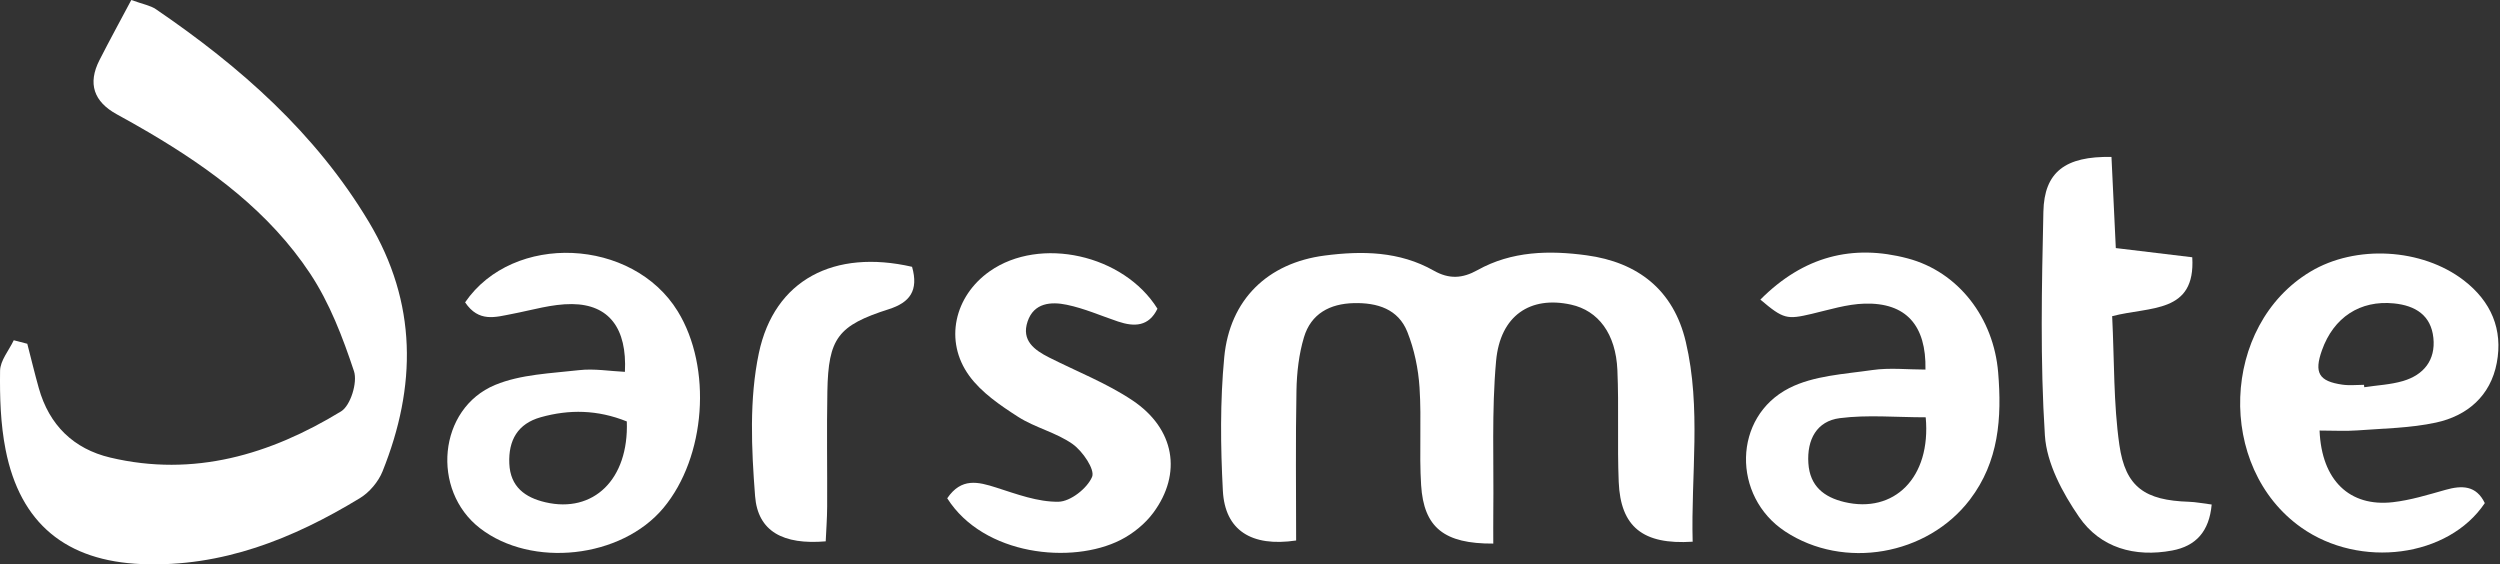 <svg width="598" height="135" viewBox="0 0 598 135" fill="none" xmlns="http://www.w3.org/2000/svg">
<rect x="0" y="0" width="598" height="135" fill="#333333" stroke="none"/>
<path d="M357.194 130.025C345.467 130.096 340.568 126.205 339.931 116.04C339.445 108.288 340.055 100.468 339.555 92.719C339.266 88.221 338.3 83.582 336.642 79.403C334.467 73.922 329.461 72.377 323.852 72.507C318.073 72.641 313.594 75.06 311.913 80.659C310.694 84.72 310.196 89.117 310.114 93.377C309.885 105.394 310.034 117.419 310.034 129.287C299.295 130.885 293.007 126.82 292.509 117.386C291.948 106.766 291.835 96.016 292.84 85.448C294.154 71.641 303.237 62.898 316.856 61.127C325.797 59.964 334.773 60.092 342.933 64.723C346.613 66.81 349.782 66.642 353.427 64.606C361.599 60.04 370.597 59.858 379.52 61.07C391.786 62.735 400.318 69.358 403.241 81.767C406.98 97.635 404.454 113.667 404.883 129.575C392.946 130.349 387.638 125.994 387.197 115.289C386.83 106.37 387.264 97.418 386.879 88.501C386.504 79.815 382.299 74.301 375.788 72.867C366.09 70.732 358.852 75.436 357.866 86.331C356.779 98.336 357.341 110.49 357.198 122.58C357.168 125.063 357.194 127.549 357.194 130.025Z" fill="white"/>
<path d="M6.527 82.229C7.442 85.77 8.294 89.329 9.283 92.85C11.761 101.676 17.605 107.374 26.368 109.45C46.37 114.19 64.639 108.736 81.588 98.399C83.85 97.019 85.561 91.468 84.674 88.794C81.994 80.712 78.848 72.474 74.178 65.427C64.459 50.76 50.51 40.437 35.471 31.598C32.992 30.141 30.483 28.733 27.959 27.352C22.442 24.334 20.92 20.011 23.801 14.362C26.231 9.597 28.803 4.906 31.407 -4.91214e-05C34.195 1.018 35.964 1.296 37.301 2.207C57.463 15.957 75.487 31.821 88.221 53.072C99.84 72.463 99.674 92.415 91.5 112.762C90.501 115.251 88.359 117.776 86.068 119.168C70.079 128.883 53.135 135.69 33.939 134.933C15.851 134.22 4.821 125.251 1.339 107.568C0.127 101.416 -0.068 94.987 0.017 88.694C0.051 86.244 2.138 83.823 3.291 81.388L6.527 82.229Z" fill="white"/>
<path d="M565.47 92.049C565.49 92.24 565.51 92.431 565.53 92.621C568.627 92.152 571.821 92.015 574.799 91.139C579.763 89.678 582.611 86.131 582.067 80.84C581.51 75.426 577.78 73.089 572.627 72.573C564.567 71.767 558.207 75.881 555.399 83.811C553.499 89.177 554.663 91.206 560.313 92.012C562 92.253 563.749 92.049 565.47 92.049ZM554.839 102.987C555.323 114.915 562.028 121.293 572.353 120.126C576.607 119.645 580.792 118.345 584.94 117.177C588.923 116.055 592.313 116.089 594.365 120.341C585.663 133.34 564.516 136.112 550.467 126.191C530.04 111.765 531.238 77.837 552.627 64.99C563.483 58.468 579.352 59.37 589.343 67.064C595.875 72.096 598.748 78.797 597.225 86.819C595.734 94.674 590.203 99.454 582.696 101.078C576.572 102.402 570.167 102.479 563.875 102.952C561.081 103.162 558.257 102.987 554.839 102.987Z" fill="white"/>
<path d="M460.631 99.82C453.506 99.82 446.702 99.174 440.088 100.02C434.56 100.726 432.195 105.146 432.562 110.807C432.919 116.279 436.285 118.921 441.169 120.086C453.005 122.909 461.957 114.332 460.631 99.82ZM421.081 71.663C431.407 61.287 443.152 58.333 456.289 61.802C468.505 65.027 476.889 76.084 477.961 89.103C478.852 99.922 478.155 110.4 471.191 119.524C461.001 132.874 441.024 136.352 427.009 127.123C414.286 118.744 414.442 99.728 427.984 92.828C433.837 89.846 441.137 89.487 447.863 88.515C452.02 87.915 456.334 88.404 460.57 88.404C460.79 77.827 455.921 72.347 446.002 72.63C441.774 72.751 437.559 74.089 433.384 75.071C427.439 76.469 426.61 76.353 421.081 71.663Z" fill="white"/>
<path d="M149.934 100.81C142.913 97.986 136.165 97.899 129.365 99.796C123.838 101.338 121.585 105.314 121.827 110.888C122.068 116.449 125.581 119.009 130.48 120.148C141.91 122.806 150.431 114.732 149.934 100.81ZM111.252 72.322C122.778 55.531 151.309 56.913 162.1 74.437C170.404 87.924 168.854 109.331 158.689 121.508C148.627 133.563 127.188 135.927 114.806 126.347C103.059 117.258 104.794 97.722 118.449 92.07C124.591 89.528 131.772 89.313 138.538 88.538C142.127 88.128 145.837 88.776 149.479 88.946C150.012 78.531 145.669 72.814 136.823 72.737C132.048 72.695 127.249 74.187 122.481 75.094C118.537 75.846 114.531 77.193 111.252 72.322Z" fill="white"/>
<path d="M226.577 119.188C229.961 114.221 233.938 115.231 238.316 116.632C243.181 118.187 248.25 120.097 253.2 120.016C256.055 119.968 260.075 116.806 261.23 114.061C261.96 112.328 258.975 107.926 256.585 106.231C252.661 103.447 247.595 102.316 243.519 99.698C239.257 96.958 234.757 93.894 231.845 89.892C225.78 81.556 228.297 70.809 236.758 64.877C248.781 56.448 268.799 60.886 276.865 73.847C274.795 78.12 271.349 78.224 267.431 76.908C263.349 75.535 259.351 73.764 255.164 72.898C251.45 72.129 247.324 72.388 245.804 76.887C244.263 81.454 247.414 83.723 250.962 85.516C257.624 88.881 264.692 91.638 270.857 95.751C281.022 102.531 282.826 113.26 275.865 122.659C273.894 125.318 271.005 127.652 268.041 129.159C256.422 135.064 235.282 132.916 226.577 119.188Z" fill="white"/>
<path d="M505.23 75.627C505.763 86.428 505.539 96.535 506.951 106.408C508.403 116.574 513.111 119.685 523.59 120.024C525.217 120.076 526.834 120.407 529.033 120.681C528.452 127.134 525.261 130.623 519.572 131.684C510.635 133.352 502.396 131.058 497.297 123.63C493.364 117.901 489.572 110.858 489.14 104.178C487.991 86.39 488.388 68.476 488.778 50.625C488.984 41.14 494.01 37.331 505.064 37.539C505.391 44.431 505.724 51.428 506.101 59.339C512.244 60.077 518.057 60.777 524.389 61.539C525.206 75.066 514.35 73.248 505.23 75.627Z" fill="white"/>
<path d="M218.166 63.82C219.786 69.546 217.593 72.362 212.631 73.95C200.408 77.859 198.143 80.875 197.906 93.623C197.735 102.822 197.901 112.026 197.856 121.227C197.843 124.021 197.627 126.815 197.509 129.489C187.376 130.346 181.27 127.158 180.616 118.661C179.742 107.314 179.198 95.46 181.519 84.46C185.232 66.87 199.579 59.557 218.166 63.82Z" fill="white"/>
</svg>
